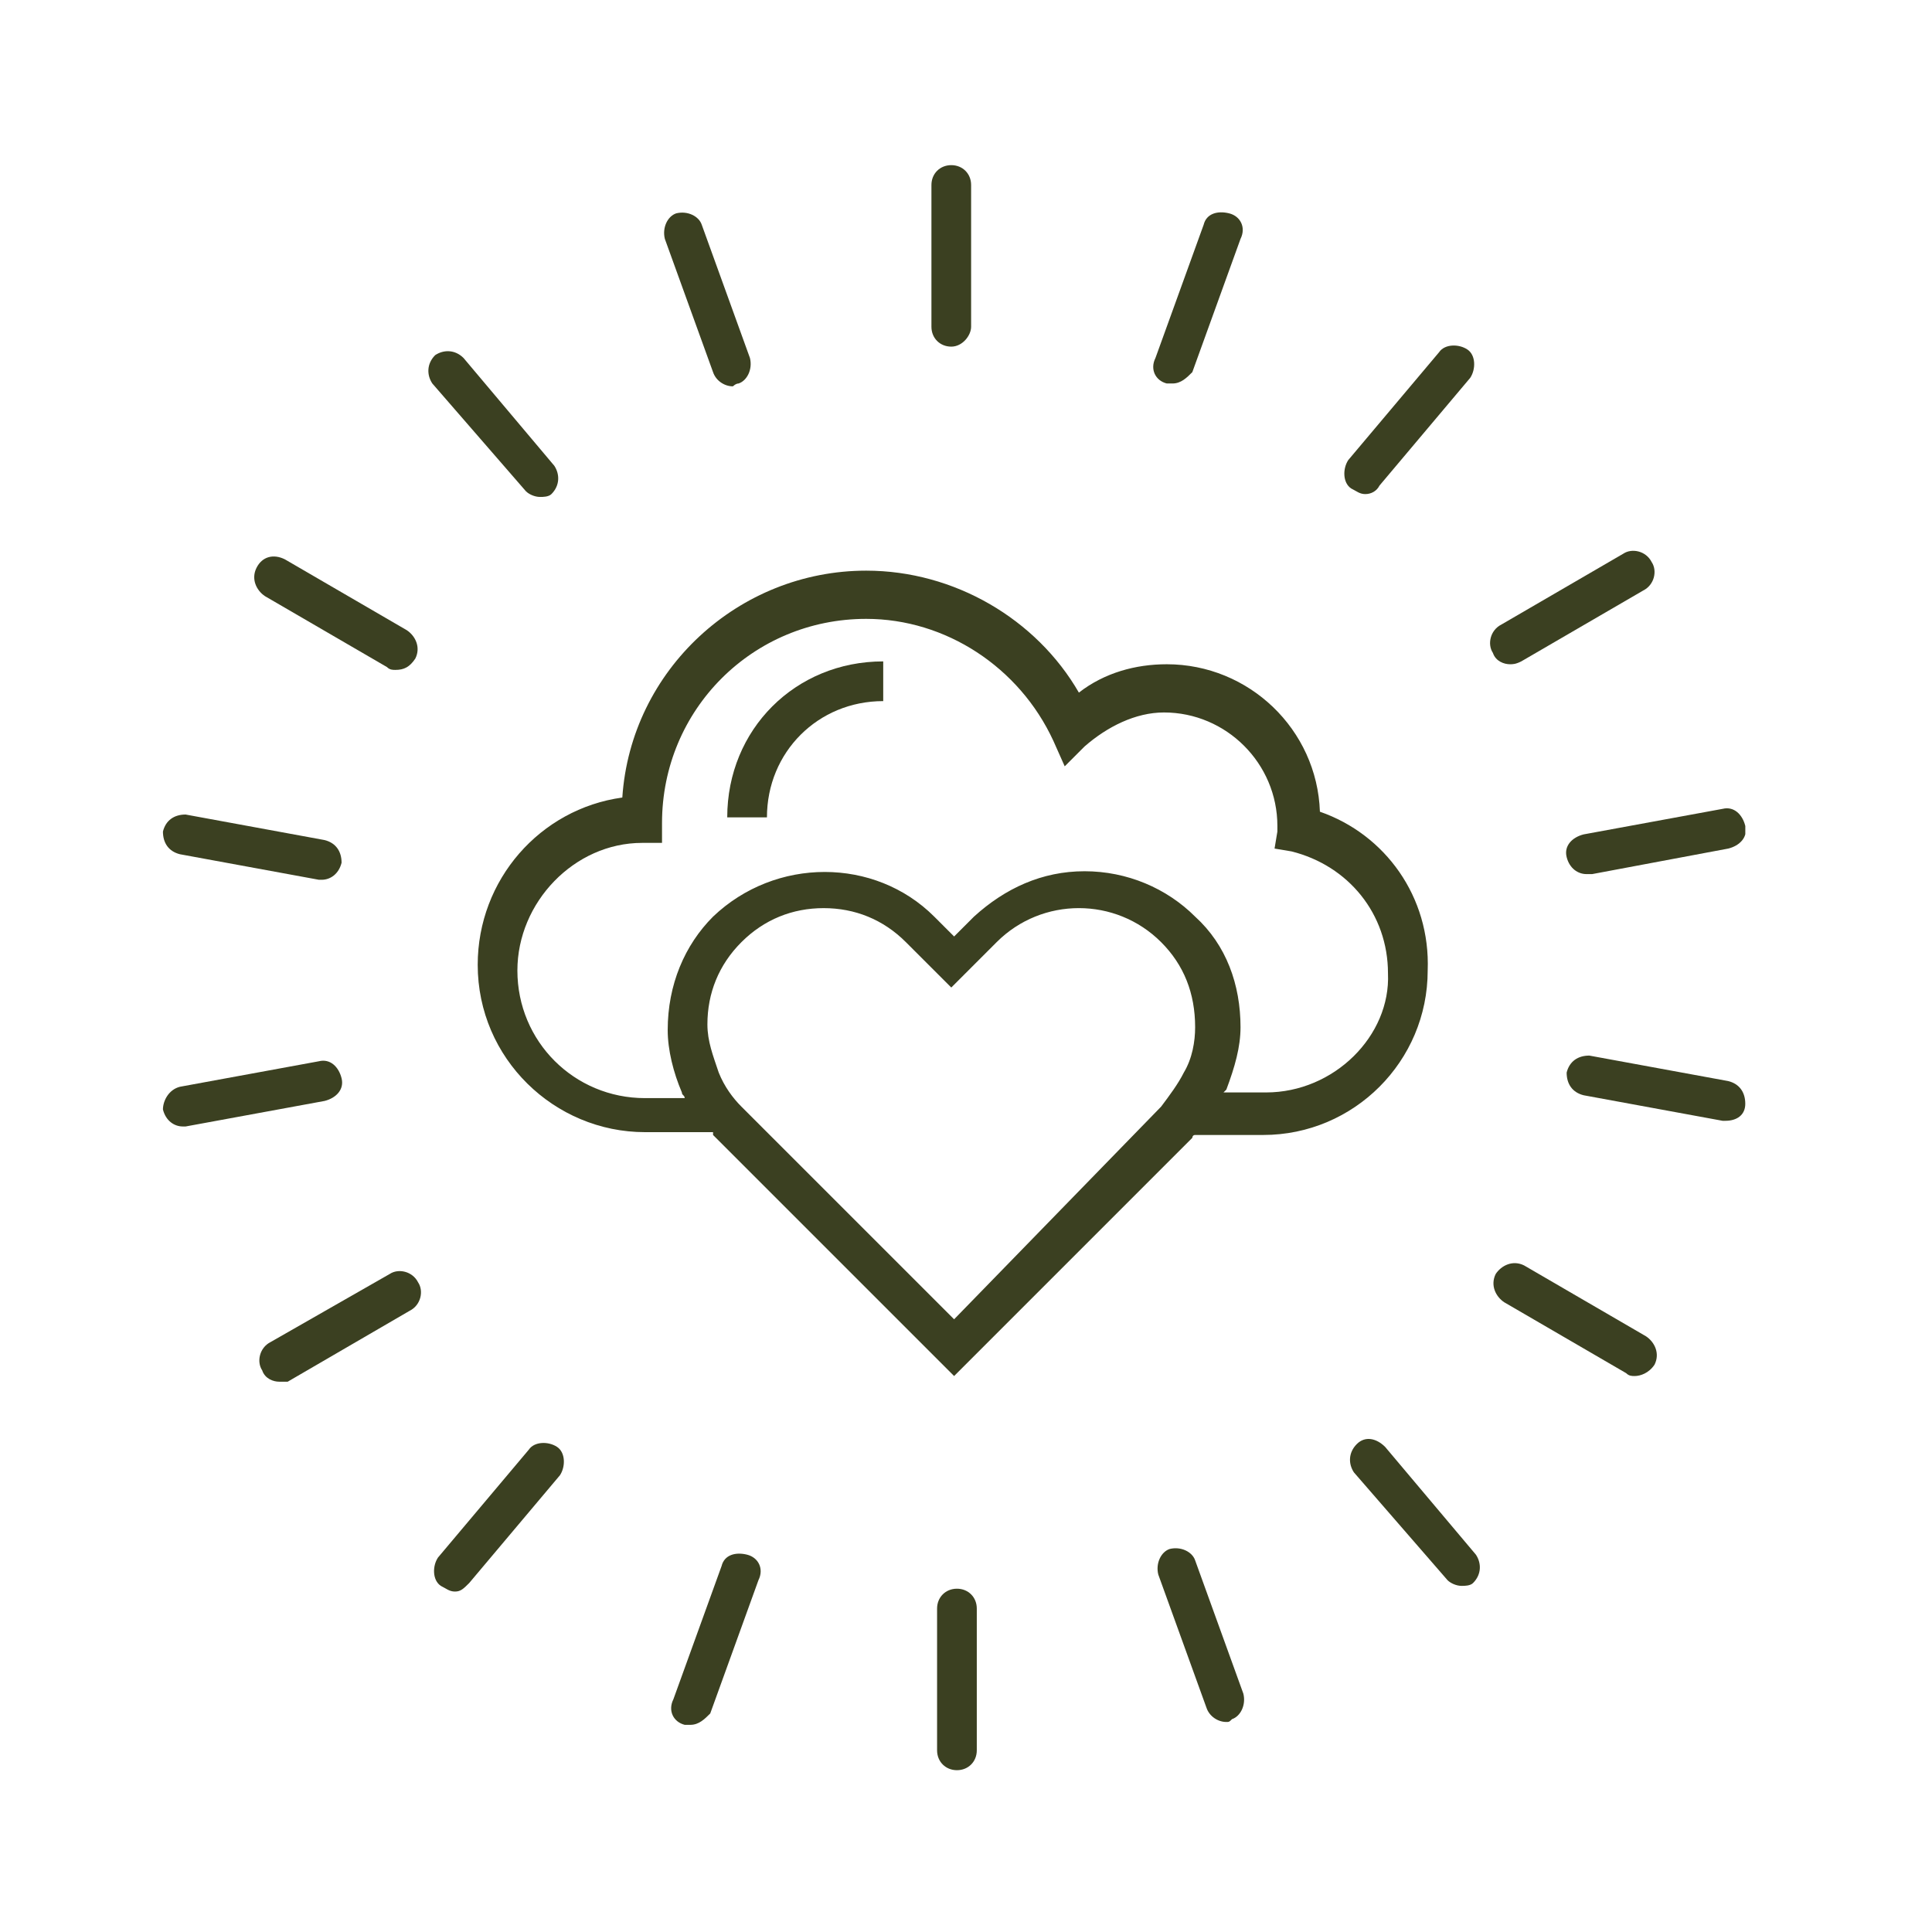 <svg width="65" height="65" viewBox="0 0 65 65" fill="none" xmlns="http://www.w3.org/2000/svg">
<g clip-path="url(#clip0_97_1124)">
<path d="M44.407 27.309C44.312 24.542 42.022 22.348 39.255 22.348C38.206 22.348 37.157 22.634 36.298 23.302C34.867 20.821 32.1 19.199 29.142 19.199C24.849 19.199 21.224 22.538 20.937 26.832C18.171 27.213 16.072 29.599 16.072 32.461C16.072 35.609 18.648 38.09 21.701 38.09H23.99C23.99 38.09 23.99 38.09 23.99 38.185L32.1 46.295L40.114 38.281C40.114 38.281 40.114 38.185 40.209 38.185H42.499C45.552 38.185 48.033 35.705 48.033 32.652C48.128 30.171 46.602 28.072 44.407 27.309ZM32.1 44.386L24.944 37.231C24.658 36.945 24.372 36.563 24.181 36.086C23.99 35.514 23.8 35.037 23.8 34.464C23.8 33.415 24.181 32.461 24.944 31.698C25.708 30.934 26.662 30.553 27.711 30.553C28.761 30.553 29.715 30.934 30.478 31.698L32.005 33.224L33.531 31.698C35.057 30.171 37.538 30.171 39.065 31.698C39.828 32.461 40.209 33.415 40.209 34.56C40.209 35.037 40.114 35.609 39.828 36.086C39.637 36.468 39.351 36.849 39.065 37.231L32.1 44.386ZM42.595 36.754H41.163L41.259 36.659C41.545 35.895 41.736 35.227 41.736 34.56C41.736 33.129 41.259 31.793 40.209 30.839C39.255 29.885 37.92 29.312 36.489 29.312C35.057 29.312 33.817 29.885 32.768 30.839L32.1 31.507L31.432 30.839C29.428 28.835 26.089 28.835 23.99 30.839C23.036 31.793 22.464 33.129 22.464 34.655C22.464 35.323 22.655 36.086 22.941 36.754C22.941 36.849 23.036 36.849 23.036 36.945H21.701C19.316 36.945 17.407 35.037 17.407 32.652C17.407 30.362 19.316 28.358 21.605 28.358H22.273V27.69C22.273 23.874 25.326 20.821 29.142 20.821C31.814 20.821 34.294 22.443 35.439 24.924L35.821 25.782L36.489 25.114C37.252 24.447 38.206 23.97 39.16 23.97C41.259 23.97 42.976 25.687 42.976 27.786C42.976 27.881 42.976 27.977 42.976 27.977L42.881 28.549L43.453 28.645C45.361 29.122 46.697 30.743 46.697 32.747C46.792 34.846 44.884 36.754 42.595 36.754Z" fill="#3B4021"/>
<path d="M24.467 27.5H25.803C25.803 25.305 27.52 23.588 29.715 23.588V22.252C26.757 22.252 24.467 24.542 24.467 27.5Z" fill="#3B4021"/>
<path d="M32.005 11.662C31.623 11.662 31.337 11.376 31.337 10.994V6.224C31.337 5.842 31.623 5.556 32.005 5.556C32.386 5.556 32.672 5.842 32.672 6.224V10.994C32.672 11.28 32.386 11.662 32.005 11.662Z" fill="#3B4021"/>
<path d="M24.658 12.998C24.372 12.998 24.086 12.807 23.99 12.521L22.368 8.037C22.273 7.655 22.464 7.273 22.75 7.178C23.132 7.083 23.513 7.273 23.609 7.56L25.231 12.044C25.326 12.425 25.135 12.807 24.849 12.902C24.754 12.902 24.658 12.998 24.658 12.998Z" fill="#3B4021"/>
<path d="M18.171 16.719C17.98 16.719 17.789 16.623 17.694 16.528L14.545 12.902C14.354 12.616 14.354 12.235 14.641 11.948C14.927 11.758 15.309 11.758 15.595 12.044L18.648 15.669C18.838 15.956 18.838 16.337 18.552 16.623C18.457 16.719 18.266 16.719 18.171 16.719Z" fill="#3B4021"/>
<path d="M13.305 22.538C13.21 22.538 13.114 22.538 13.019 22.443L8.916 20.058C8.63 19.867 8.439 19.485 8.63 19.104C8.821 18.722 9.202 18.627 9.584 18.818L13.687 21.203C13.973 21.394 14.164 21.775 13.973 22.157C13.782 22.443 13.591 22.538 13.305 22.538Z" fill="#3B4021"/>
<path d="M10.824 29.599H10.729L6.054 28.74C5.672 28.645 5.482 28.358 5.482 27.977C5.577 27.595 5.863 27.404 6.245 27.404L10.92 28.263C11.301 28.358 11.492 28.645 11.492 29.026C11.397 29.408 11.111 29.599 10.824 29.599Z" fill="#3B4021"/>
<path d="M6.149 37.899C5.863 37.899 5.577 37.708 5.482 37.327C5.482 37.04 5.672 36.659 6.054 36.563L10.729 35.705C11.111 35.609 11.397 35.895 11.492 36.277C11.588 36.659 11.301 36.945 10.92 37.04L6.245 37.899C6.245 37.899 6.245 37.899 6.149 37.899Z" fill="#3B4021"/>
<path d="M9.393 46.486C9.202 46.486 8.916 46.39 8.821 46.104C8.63 45.818 8.725 45.341 9.107 45.15L13.114 42.86C13.4 42.669 13.877 42.765 14.068 43.146C14.259 43.432 14.164 43.91 13.782 44.1L9.679 46.486C9.584 46.486 9.489 46.486 9.393 46.486Z" fill="#3B4021"/>
<path d="M15.309 53.546C15.118 53.546 15.022 53.45 14.831 53.355C14.545 53.164 14.545 52.687 14.736 52.401L17.789 48.775C17.98 48.489 18.457 48.489 18.743 48.68C19.029 48.871 19.029 49.348 18.838 49.634L15.786 53.259C15.595 53.45 15.499 53.546 15.309 53.546Z" fill="#3B4021"/>
<path d="M23.227 58.03C23.132 58.03 23.036 58.03 23.036 58.03C22.655 57.934 22.464 57.553 22.655 57.171L24.277 52.687C24.372 52.305 24.754 52.21 25.135 52.305C25.517 52.401 25.708 52.782 25.517 53.164L23.895 57.648C23.704 57.839 23.513 58.03 23.227 58.03Z" fill="#3B4021"/>
<path d="M32.195 59.556C31.814 59.556 31.527 59.27 31.527 58.888V54.118C31.527 53.736 31.814 53.45 32.195 53.45C32.577 53.45 32.863 53.736 32.863 54.118V58.888C32.863 59.27 32.577 59.556 32.195 59.556Z" fill="#3B4021"/>
<path d="M41.259 57.934C40.973 57.934 40.687 57.743 40.591 57.457L38.969 52.973C38.874 52.592 39.065 52.21 39.351 52.114C39.732 52.019 40.114 52.21 40.209 52.496L41.831 56.98C41.927 57.362 41.736 57.743 41.45 57.839C41.354 57.934 41.354 57.934 41.259 57.934Z" fill="#3B4021"/>
<path d="M49.178 53.355C48.987 53.355 48.796 53.259 48.701 53.164L45.552 49.538C45.361 49.252 45.361 48.871 45.648 48.584C45.934 48.298 46.316 48.394 46.602 48.68L49.655 52.305C49.846 52.592 49.846 52.973 49.559 53.259C49.464 53.355 49.273 53.355 49.178 53.355Z" fill="#3B4021"/>
<path d="M54.997 46.295C54.902 46.295 54.807 46.295 54.711 46.199L50.609 43.814C50.322 43.623 50.132 43.242 50.322 42.86C50.513 42.574 50.895 42.383 51.277 42.574L55.379 44.959C55.665 45.15 55.856 45.531 55.665 45.913C55.474 46.199 55.188 46.295 54.997 46.295Z" fill="#3B4021"/>
<path d="M58.05 37.708H57.955L53.28 36.849C52.899 36.754 52.708 36.468 52.708 36.086C52.803 35.705 53.089 35.514 53.471 35.514L58.146 36.372C58.528 36.468 58.718 36.754 58.718 37.136C58.718 37.517 58.432 37.708 58.05 37.708Z" fill="#3B4021"/>
<path d="M53.376 29.408C53.089 29.408 52.803 29.217 52.708 28.835C52.612 28.454 52.898 28.168 53.28 28.072L57.955 27.213C58.337 27.118 58.623 27.404 58.718 27.786C58.814 28.168 58.528 28.454 58.146 28.549L53.566 29.408C53.471 29.408 53.471 29.408 53.376 29.408Z" fill="#3B4021"/>
<path d="M50.8 22.348C50.609 22.348 50.322 22.252 50.227 21.966C50.036 21.68 50.132 21.203 50.513 21.012L54.616 18.627C54.902 18.436 55.379 18.531 55.57 18.913C55.761 19.199 55.665 19.676 55.284 19.867L51.181 22.252C50.99 22.348 50.895 22.348 50.8 22.348Z" fill="#3B4021"/>
<path d="M45.934 16.623C45.743 16.623 45.648 16.528 45.457 16.433C45.171 16.242 45.171 15.765 45.361 15.478L48.414 11.853C48.605 11.567 49.082 11.567 49.368 11.758C49.655 11.948 49.655 12.425 49.464 12.712L46.411 16.337C46.315 16.528 46.125 16.623 45.934 16.623Z" fill="#3B4021"/>
<path d="M39.446 12.902C39.351 12.902 39.255 12.902 39.255 12.902C38.874 12.807 38.683 12.425 38.874 12.044L40.496 7.56C40.591 7.178 40.973 7.083 41.354 7.178C41.736 7.273 41.927 7.655 41.736 8.037L40.114 12.521C39.923 12.712 39.733 12.902 39.446 12.902Z" fill="#3B4021"/>
</g>
<defs>
<clipPath id="clip0_97_1124">
<rect width="53.237" height="54" fill="white" transform="translate(5.482 5.556)"/>
</clipPath>
</defs>
</svg>

